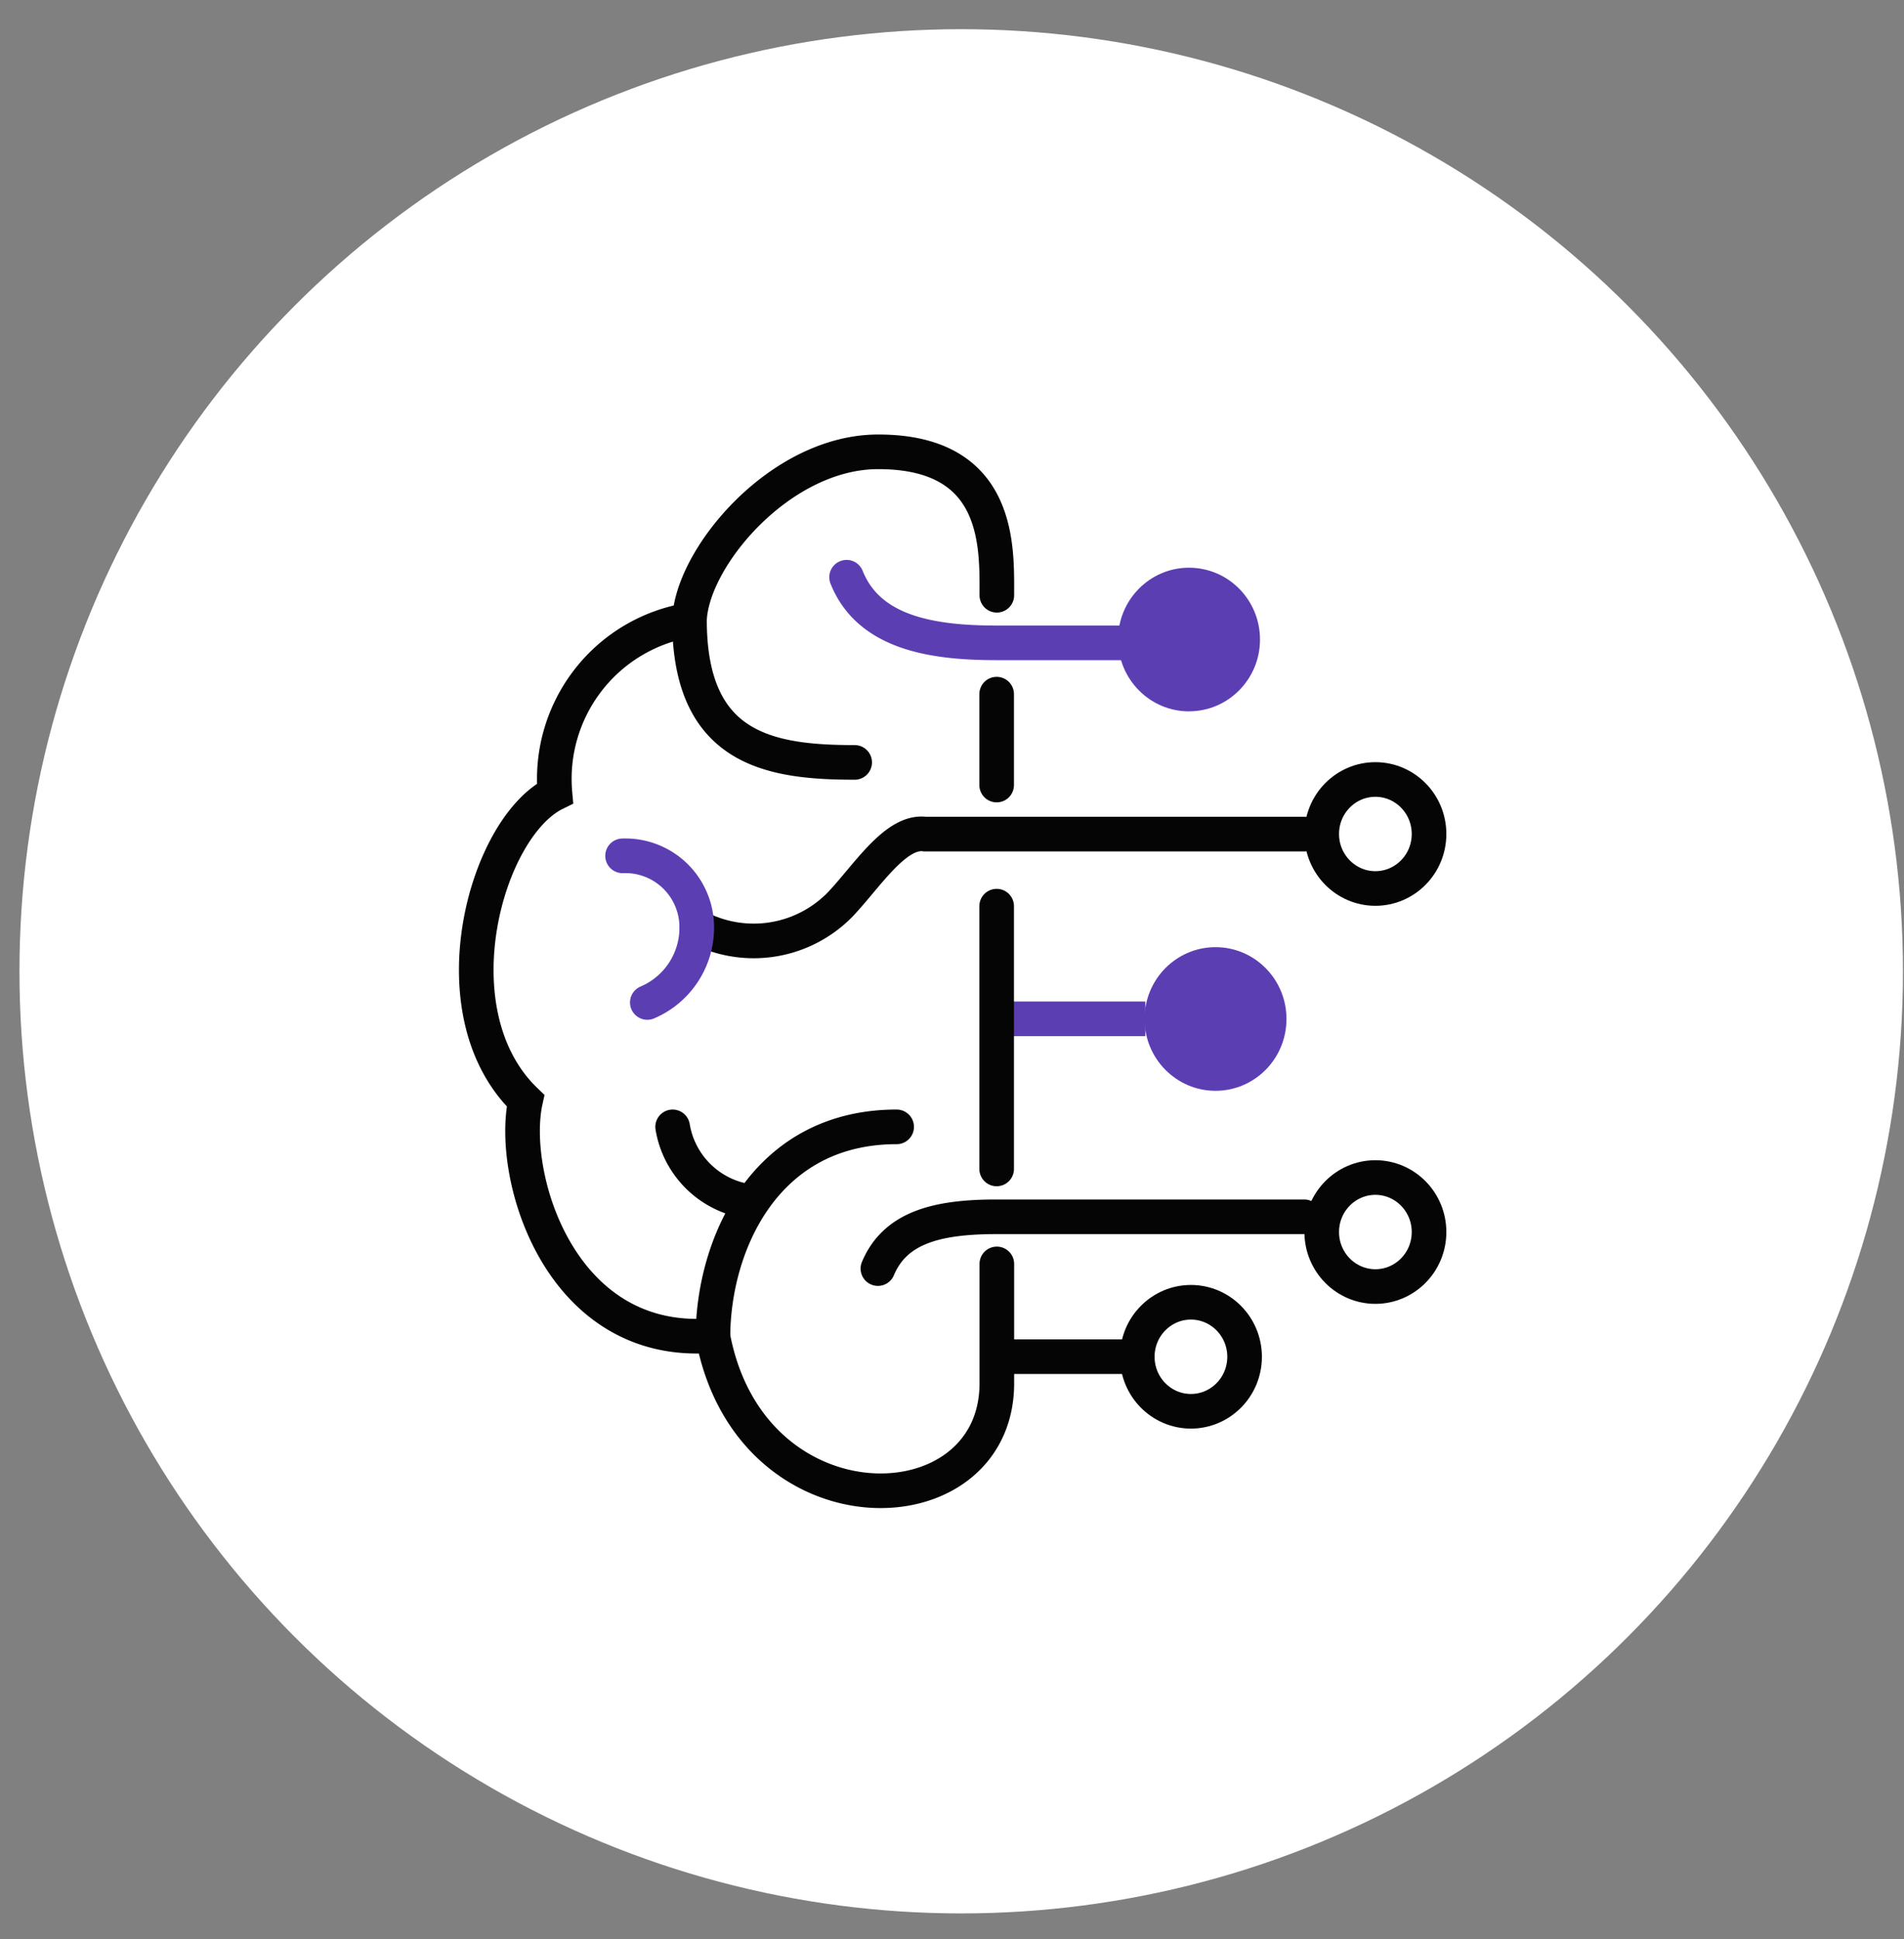 <svg width="55" height="56" fill="none" xmlns="http://www.w3.org/2000/svg"><rect width="100%" height="100%" fill="#808080" stroke="none"/><circle cx="27.766" cy="28.047" r="27.204" fill="#fff"/><path d="M28.795 17.188c0-1.373.122-4.141-3.421-4.141-2.822-.007-5.386 3.032-5.457 4.856a4.642 4.642 0 0 0-2.928 1.737 4.652 4.652 0 0 0-.958 3.27c-2.021 1-3.486 6.343-.85 8.874-.478 2.182 1 7.152 5.407 6.78 1.072 5.815 8.207 5.643 8.207 1.38v-3.447m-4.107-14.482c-2.485 0-4.771-.393-4.771-4.112" stroke="#050505" stroke-linecap="round"/><path d="M20.133 26.761a3.49 3.49 0 0 0 4.143-.65c.778-.823 1.6-2.146 2.45-2.025h10.95M25.36 36.631c.5-1.188 1.707-1.495 3.422-1.495h8.893M21.573 34.684a2.607 2.607 0 0 1-2.143-2.145m1.164 6.086c0-2.66 1.486-6.086 5.307-6.086" stroke="#050505" stroke-linecap="round"/><path d="M17.984 24.713a2.06 2.06 0 0 1 1.975 1.248c.11.254.166.528.168.805a2.347 2.347 0 0 1-1.428 2.181M32.89 18.563h-4.1c-1.864 0-3.692-.286-4.335-1.895" stroke="#5C3EB3" stroke-miterlimit="10" stroke-linecap="round"/><path d="M28.977 29.419h4.107" stroke="#5C3EB3" stroke-miterlimit="10"/><path d="M35.112 31.498c1.133 0 2.05-.929 2.05-2.074 0-1.146-.917-2.074-2.05-2.074-1.132 0-2.05.928-2.05 2.074 0 1.145.918 2.074 2.05 2.074Z" fill="#5C3EB3"/><path d="M28.984 39.175h4.108" stroke="#050505" stroke-miterlimit="10"/><path d="M35.952 39.178c0 .875-.7 1.574-1.55 1.574-.851 0-1.55-.7-1.55-1.574 0-.875.699-1.574 1.55-1.574.85 0 1.55.7 1.55 1.574ZM41.28 24.082c0 .875-.7 1.574-1.55 1.574-.85 0-1.55-.7-1.55-1.574 0-.875.7-1.574 1.55-1.574.85 0 1.55.699 1.55 1.574ZM41.28 35.576c0 .875-.7 1.574-1.55 1.574-.85 0-1.55-.7-1.55-1.574 0-.875.7-1.574 1.55-1.574.85 0 1.55.7 1.55 1.574Z" stroke="#050505"/><path d="M34.347 20.54c1.132 0 2.05-.928 2.05-2.073 0-1.146-.918-2.074-2.05-2.074-1.132 0-2.05.928-2.05 2.074 0 1.145.918 2.074 2.05 2.074Z" fill="#5C3EB3"/><path d="M28.79 20.044v2.625m0 3.497v7.588" stroke="#050505" stroke-miterlimit="10" stroke-linecap="round"/></svg>
